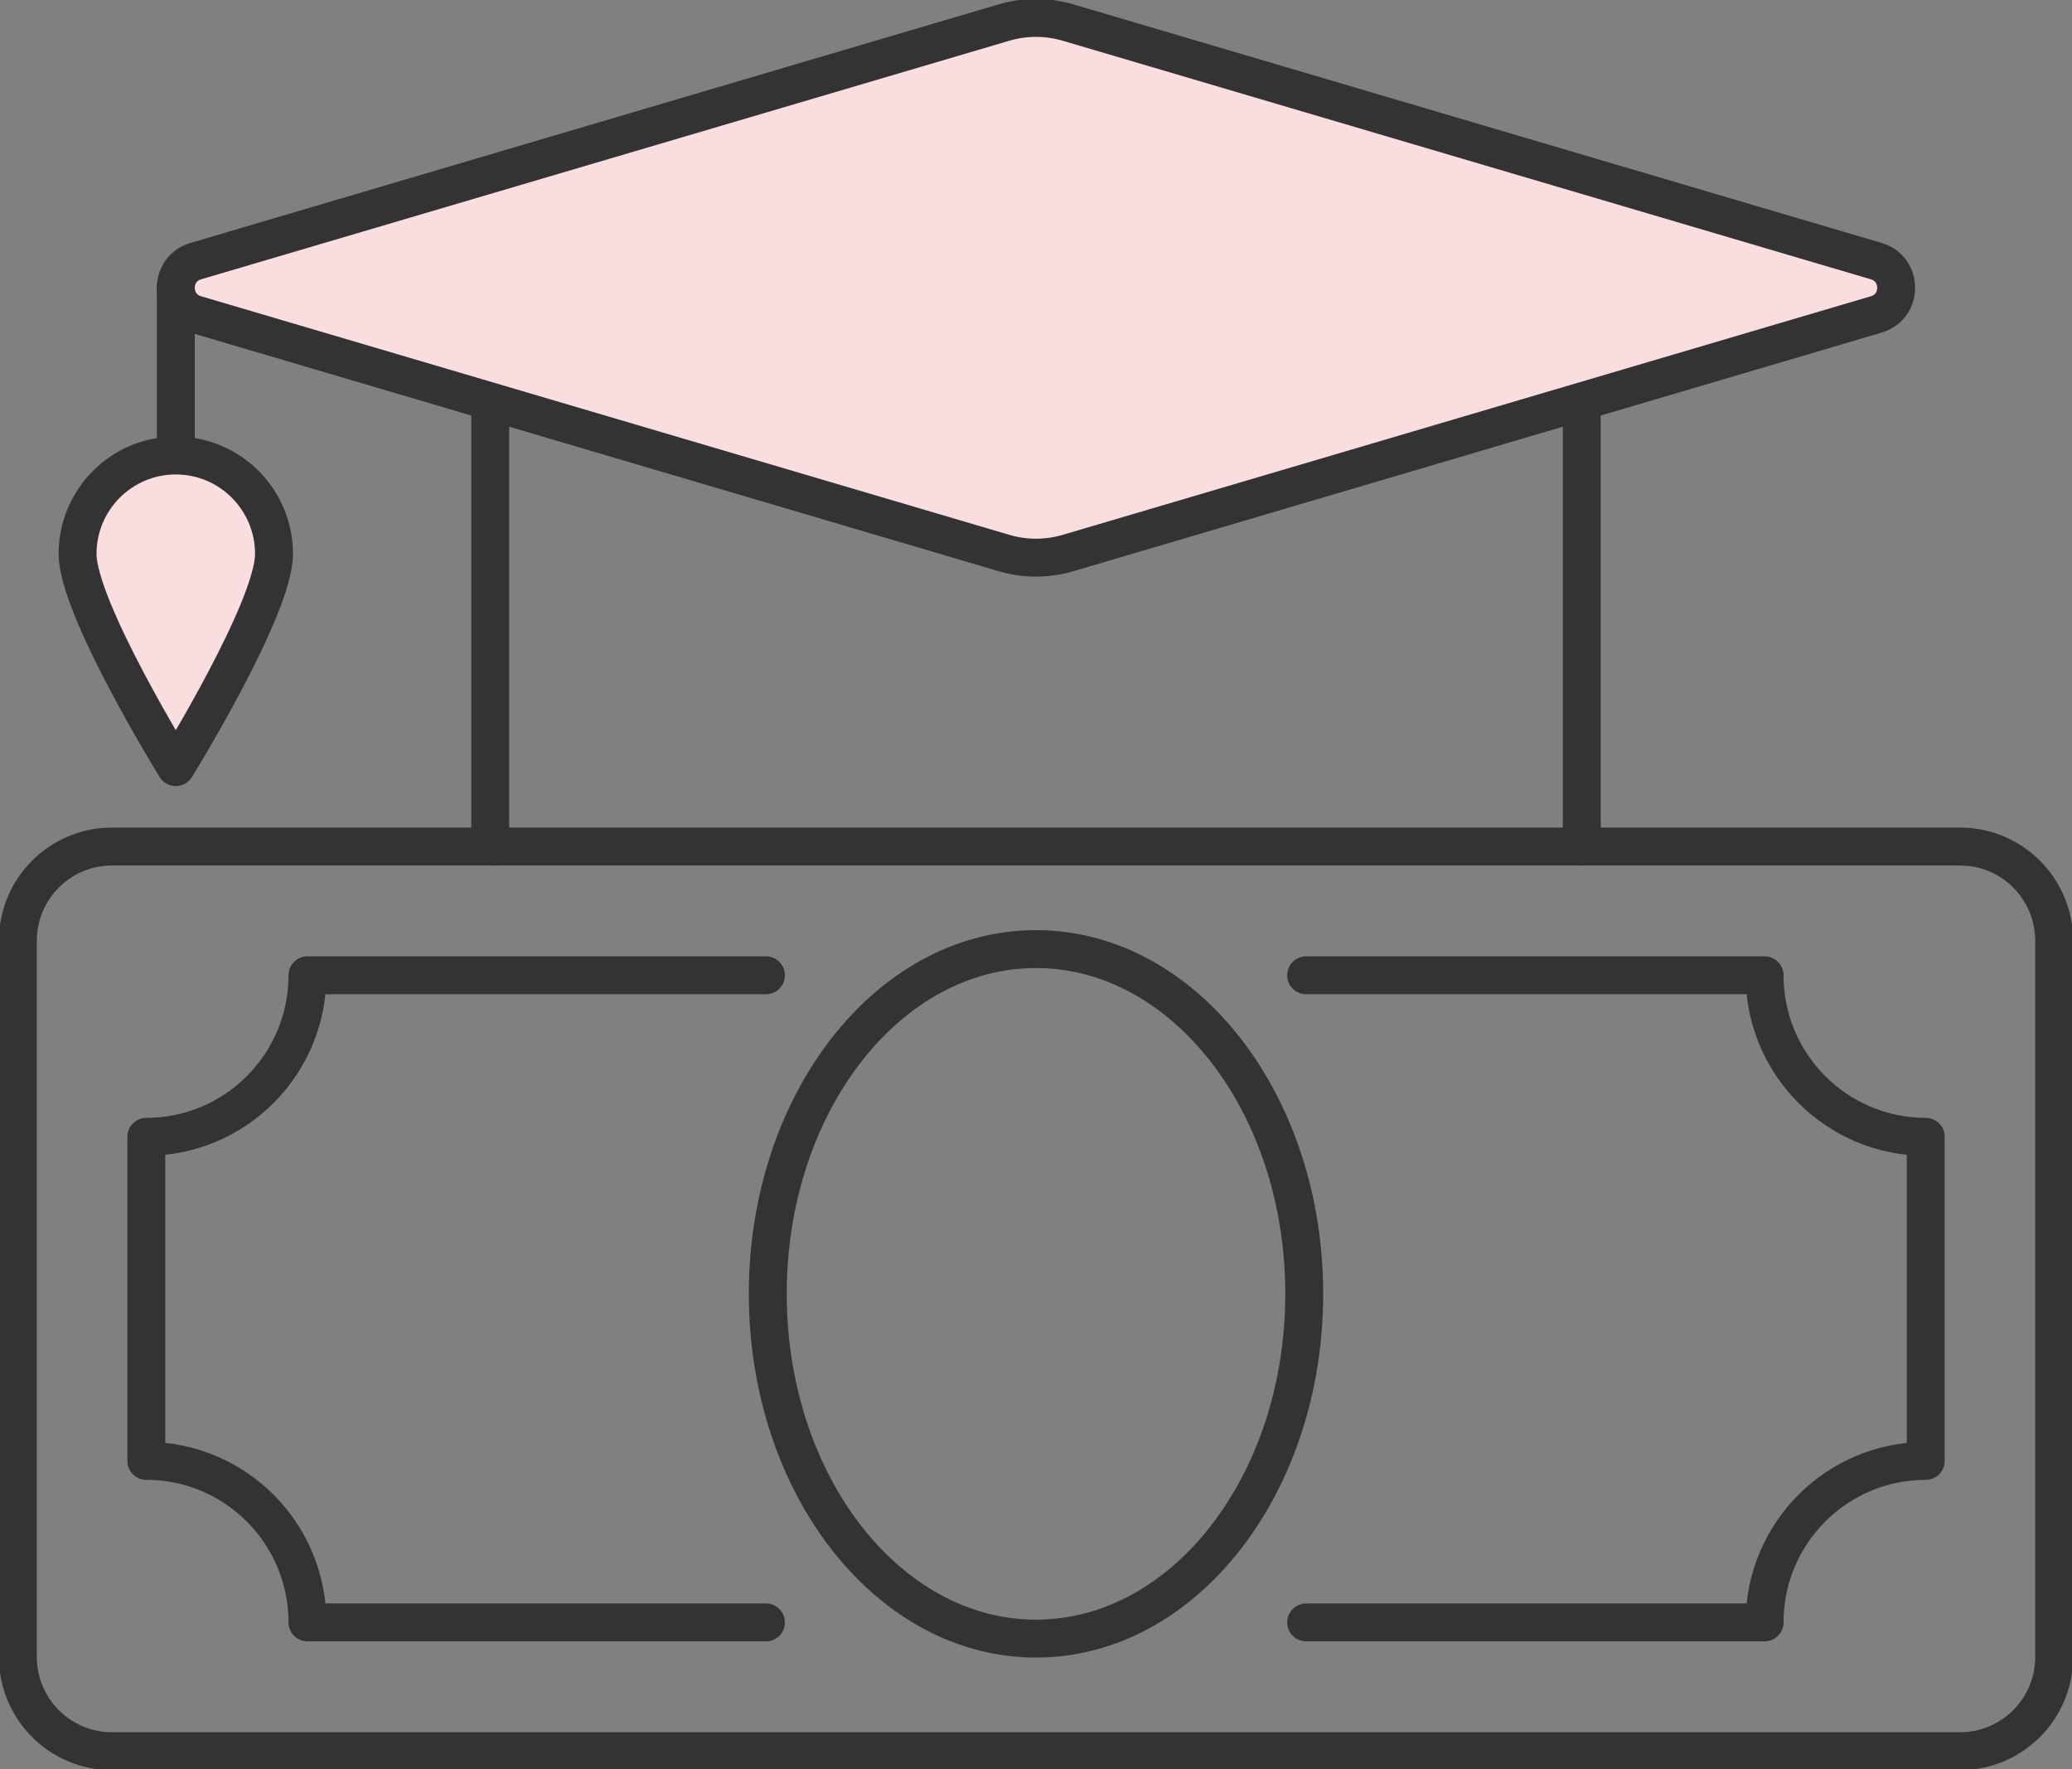 <svg width="82" height="70" viewBox="0 0 82 70" fill="none" xmlns="http://www.w3.org/2000/svg">
<rect x="0" y="0" width="82" height="70" fill="#808080" stroke="none"/>
<g clip-path="url(#clip0_549_4270)">
<path d="M6.958 18.022V11.387" stroke="#333333" stroke-width="1.5" stroke-linecap="round" stroke-linejoin="round"/>
<path d="M3.07 21.919C3.07 19.767 4.81 18.023 6.957 18.023C9.104 18.023 10.844 19.767 10.844 21.919C10.844 24.07 6.957 30.354 6.957 30.354C6.957 30.354 3.07 24.07 3.07 21.919Z" fill="white"/>
<path d="M3.07 21.919C3.07 19.767 4.81 18.023 6.957 18.023C9.104 18.023 10.844 19.767 10.844 21.919C10.844 24.07 6.957 30.354 6.957 30.354C6.957 30.354 3.07 24.07 3.07 21.919Z" fill="#DA1E28" fill-opacity="0.15"/>
<path d="M3.07 21.919C3.07 19.767 4.81 18.023 6.957 18.023C9.104 18.023 10.844 19.767 10.844 21.919C10.844 24.07 6.957 30.354 6.957 30.354C6.957 30.354 3.07 24.07 3.07 21.919Z" stroke="#333333" stroke-width="1.5" stroke-linecap="round" stroke-linejoin="round"/>
<path d="M19.401 15.881V32.856C19.401 33.078 19.431 33.295 19.482 33.498" fill="white"/>
<path d="M19.401 15.881V32.856C19.401 33.078 19.431 33.295 19.482 33.498" fill="#DA1E28" fill-opacity="0.15"/>
<path d="M19.401 15.881V32.856C19.401 33.078 19.431 33.295 19.482 33.498" stroke="#333333" stroke-width="1.5" stroke-linecap="round" stroke-linejoin="round"/>
<path d="M62.599 15.881V32.856C62.599 33.078 62.57 33.295 62.519 33.498" stroke="#333333" stroke-width="1.5" stroke-linecap="round" stroke-linejoin="round"/>
<path d="M7.745 10.333L39.733 0.892C40.562 0.648 41.441 0.648 42.267 0.892L74.255 10.333C75.303 10.643 75.303 12.131 74.255 12.441L42.267 21.882C41.439 22.126 40.559 22.126 39.733 21.882L7.745 12.441C6.697 12.131 6.697 10.643 7.745 10.333Z" fill="white"/>
<path d="M7.745 10.333L39.733 0.892C40.562 0.648 41.441 0.648 42.267 0.892L74.255 10.333C75.303 10.643 75.303 12.131 74.255 12.441L42.267 21.882C41.439 22.126 40.559 22.126 39.733 21.882L7.745 12.441C6.697 12.131 6.697 10.643 7.745 10.333Z" fill="#DA1E28" fill-opacity="0.15"/>
<path d="M7.745 10.333L39.733 0.892C40.562 0.648 41.441 0.648 42.267 0.892L74.255 10.333C75.303 10.643 75.303 12.131 74.255 12.441L42.267 21.882C41.439 22.126 40.559 22.126 39.733 21.882L7.745 12.441C6.697 12.131 6.697 10.643 7.745 10.333Z" stroke="#333333" stroke-width="1.5" stroke-linecap="round" stroke-linejoin="round"/>
<path d="M77.572 33.496H4.428C2.374 33.496 0.707 35.166 0.707 37.225V65.561C0.707 67.619 2.374 69.29 4.428 69.29H77.572C79.627 69.29 81.294 67.619 81.294 65.561V37.225C81.294 35.166 79.627 33.496 77.572 33.496Z" stroke="#333333" stroke-width="1.5" stroke-linecap="round" stroke-linejoin="round"/>
<path d="M41 64.836C46.863 64.836 51.616 58.728 51.616 51.194C51.616 43.66 46.863 37.553 41 37.553C35.138 37.553 30.385 43.66 30.385 51.194C30.385 58.728 35.138 64.836 41 64.836Z" stroke="#333333" stroke-width="1.5" stroke-linecap="round" stroke-linejoin="round"/>
<path d="M30.312 38.59H12.168C12.168 42.119 9.312 44.981 5.791 44.981V57.804C9.312 57.804 12.168 60.666 12.168 64.195H30.312" stroke="#333333" stroke-width="1.5" stroke-linecap="round" stroke-linejoin="round"/>
<path d="M51.691 38.59H69.834C69.834 42.119 72.691 44.981 76.212 44.981V57.804C72.691 57.804 69.834 60.666 69.834 64.195H51.691" stroke="#333333" stroke-width="1.5" stroke-linecap="round" stroke-linejoin="round"/>
</g>
<defs>
<clipPath id="clip0_549_4270">
<rect width="82" height="70" fill="white"/>
</clipPath>
</defs>
</svg>
